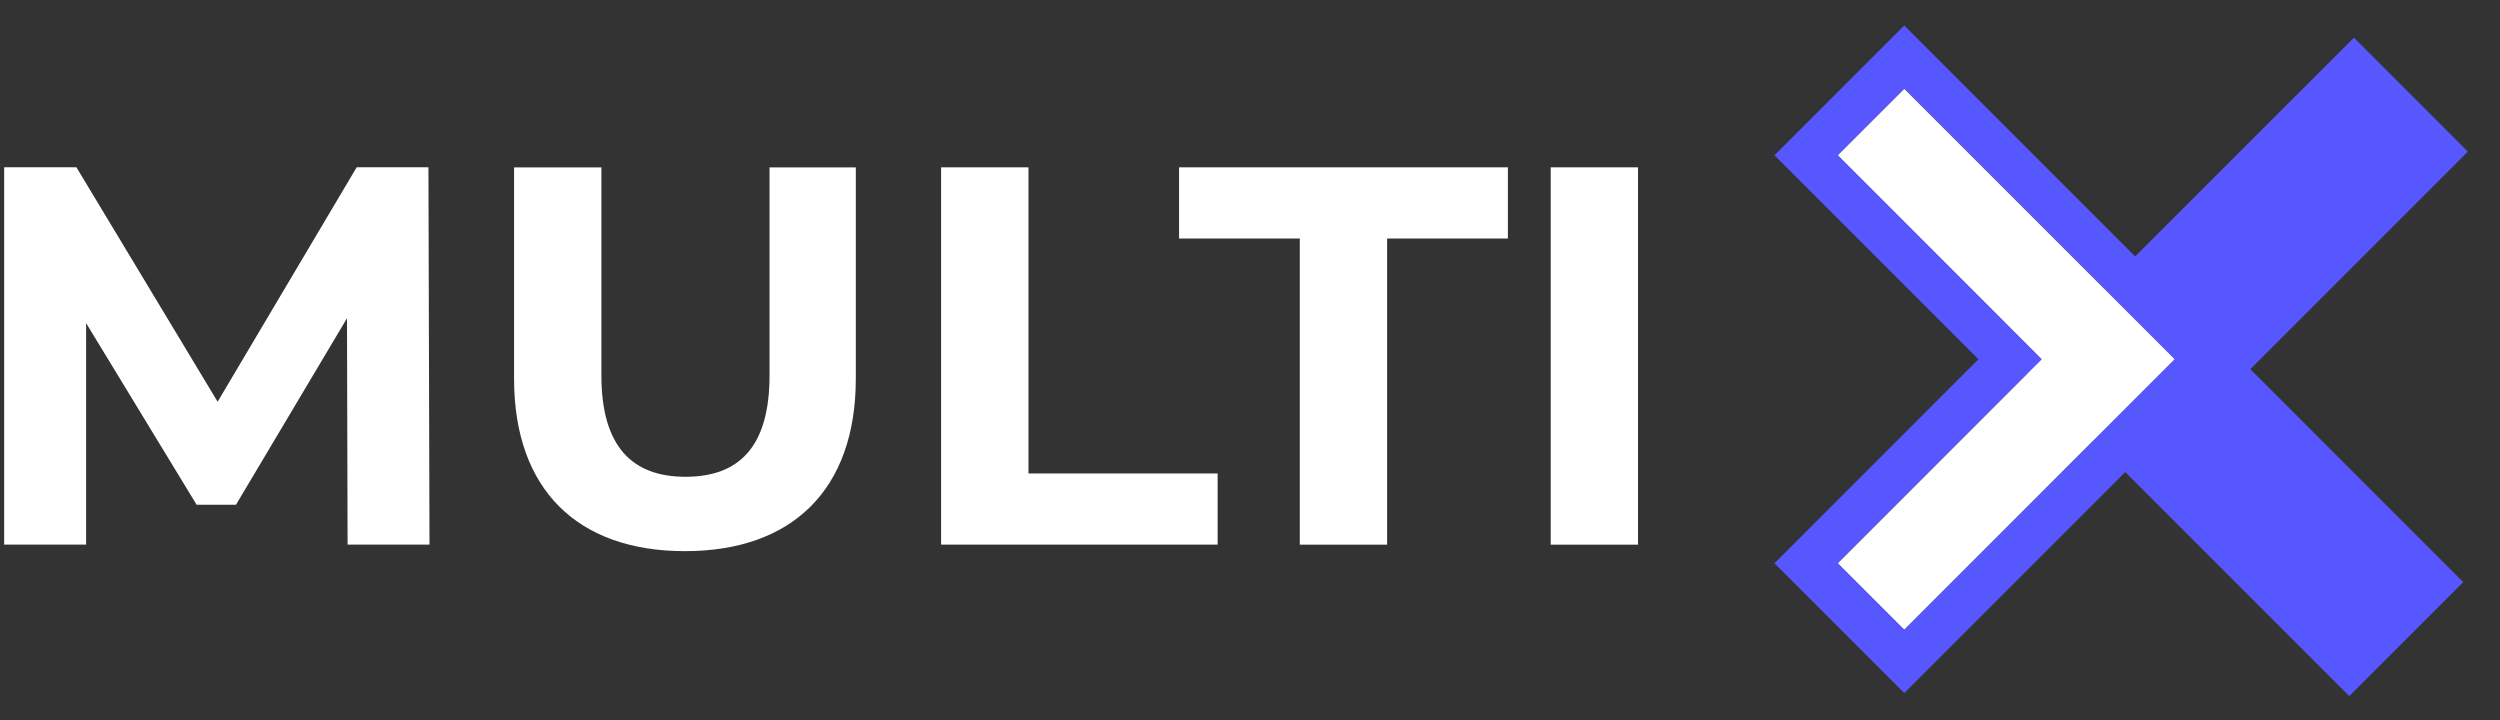 <svg xmlns="http://www.w3.org/2000/svg" width="59" height="17" viewBox="0 0 59 17" fill="none">
  <rect x="0" y="0" width="59" height="17" fill="#333333" stroke="none"/>
  <g clip-path="url(#clip0_4209_4077)">
    <path d="M8.203 12.854L8.189 7.511L5.569 11.912H4.64L2.032 7.625V12.853H0.098V3.947H1.803L5.136 9.481L8.418 3.947H10.111L10.136 12.853H8.203V12.854Z" fill="white"/>
    <path d="M12.132 8.936V3.95H14.193V8.86C14.193 10.552 14.931 11.252 16.177 11.252C17.437 11.252 18.161 10.552 18.161 8.86V3.95H20.197V8.936C20.197 11.557 18.695 13.007 16.164 13.007C13.633 13.007 12.132 11.557 12.132 8.936Z" fill="white"/>
    <path d="M22.211 3.949H24.272V11.174H28.736V12.853H22.21V3.949H22.211Z" fill="white"/>
    <path d="M30.675 5.629H27.826V3.949H35.586V5.629H32.736V12.854H30.675V5.629Z" fill="white"/>
    <path d="M36.597 3.949H38.657V12.854H36.597V3.949Z" fill="white"/>
    <path d="M58.242 3.579L55.553 0.889L47.728 8.713L55.444 16.429L58.133 13.739L53.108 8.713L58.242 3.579Z" fill="#5757FF"/>
    <path d="M44.94 2.093L43.369 3.664L48.182 8.478L43.369 13.292L44.94 14.864L51.325 8.478L44.94 2.093Z" fill="white"/>
    <path d="M44.94 0.602L41.877 3.664L46.691 8.478L41.877 13.293L44.94 16.356L52.816 8.479L44.94 0.602ZM43.369 13.292L48.183 8.477L43.369 3.662L44.94 2.092L51.325 8.477L44.94 14.863L43.369 13.292Z" fill="#5757FF"/>
  </g>
  <defs>
    <clipPath id="clip0_4209_4077">
      <rect width="58.303" height="16" fill="white" transform="translate(0 0.5)"/>
    </clipPath>
  </defs>
</svg>